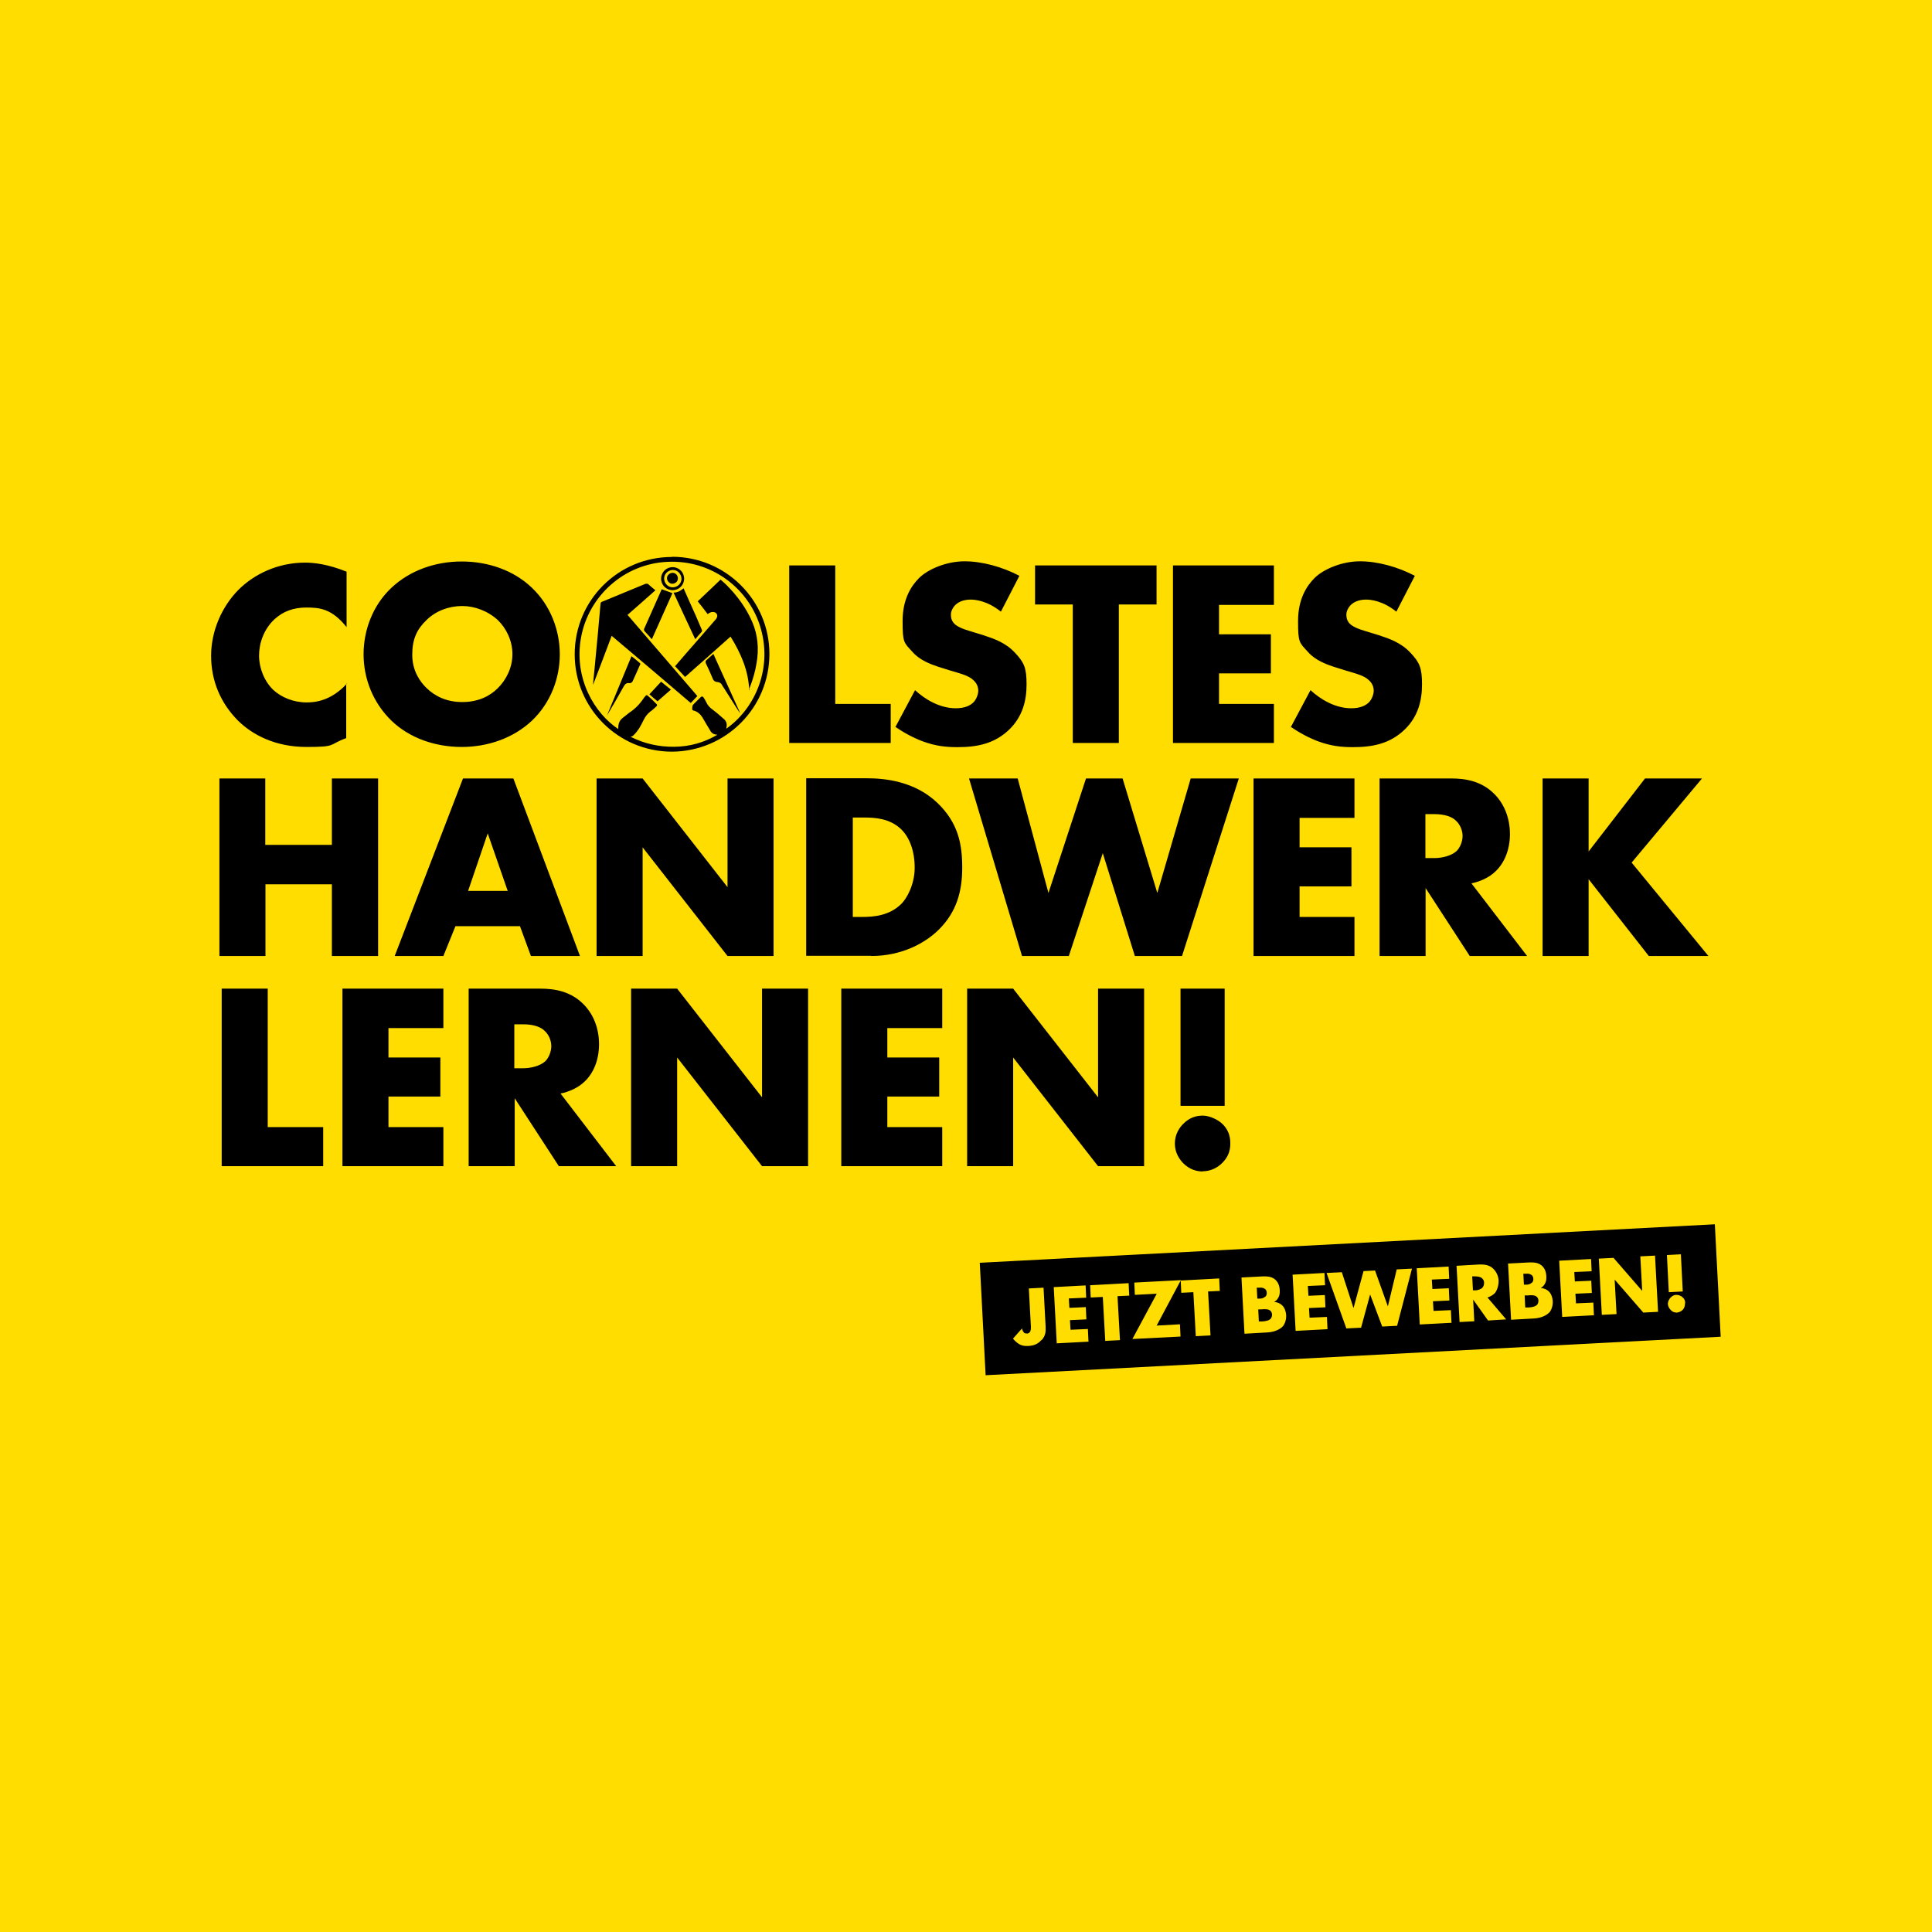<?xml version="1.0" encoding="UTF-8"?>
<svg xmlns="http://www.w3.org/2000/svg" id="Ebene_1" version="1.1" viewBox="0 0 1024 1024">
  <defs>
    <style>
      .st0 {
        fill: #fd0;
      }
    </style>
  </defs>
  <rect class="st0" width="1024" height="1024"></rect>
  <g id="Ebene_11" data-name="Ebene_1">
    <path d="M140.7,412.6h-24.4v94.1h24.4v-38h35.2v38h24.5v-94.1h-24.5v35.2h-35.3v-35.2h.1ZM281.3,506.7h26.1l-35.3-94.1h-26.7l-36.2,94.1h25.8l6.4-15.8h34.2l5.8,15.8h-.1ZM248.1,472.2l10.4-30.5,10.6,30.5h-21ZM340.6,506.7v-57.6l45,57.6h24.4v-94.1h-24.4v57.6l-45-57.6h-24.4v94.1h24.4ZM461.8,506.7c16,0,28.7-6.8,36-14.2,9.2-9.2,12.2-20.1,12.2-32.6s-2.1-23.7-13.1-34.3c-12.1-11.6-28-13.1-37.5-13.1h-32.1v94.1h34.3ZM452,433.3h6c6.1,0,13.6.6,19.4,6,4.7,4.4,7.4,11.8,7.4,20.6s-4.1,16.3-7.2,19.3c-6.4,6.2-14.6,6.8-20.6,6.8h-5v-52.6h0ZM513.6,412.6l28.1,94.1h24.8l18-54.5,17,54.5h25l30.1-94.1h-25.5l-17.7,60.7-18.4-60.7h-19.4l-19.9,60.7-16.3-60.7h-25.7ZM717.9,412.6h-53.5v94.1h53.5v-20.7h-29.1v-16.2h27.5v-20.7h-27.5v-15.6h29.1v-20.7h0ZM731.2,412.6v94.1h24.4v-36l23.4,36h30.4l-29.5-38.5c4.4-.9,9.4-3,12.9-6.5,4.7-4.5,7.5-11.6,7.5-19.6s-2.7-15.6-8.1-21.1c-7-7.2-15.9-8.4-23-8.4h-38ZM755.6,431.5h4.7c5.4,0,9.5,1.4,11.6,3.7,2.1,2,3.3,5.1,3.3,7.9s-1.3,6.1-3.1,7.9c-3,2.8-8.2,3.8-11.9,3.8h-4.7v-23.3h.1ZM842,412.6h-24.4v94.1h24.4v-40.7l31.9,40.7h31.6l-40.7-49.5,37.3-44.6h-30.2l-29.9,38.7v-38.7h0Z"></path>
    <path d="M183.8,362.4c-8.7,9.5-17.6,9.9-21.3,9.9-7,0-13.3-2.7-17.5-6.5-5-4.7-7.7-11.9-7.7-18.3s2.4-13.9,8.2-19.3c4.5-4.1,9.9-6.2,16.9-6.2s13.5.6,21.3,10.4v-29.4c-10.2-4.1-17.5-4.8-22-4.8-14.6,0-27.2,6.2-35.5,14.6-8.5,8.7-14.3,21.4-14.3,34.8s5.1,25.1,14.2,34.3c7.8,7.7,20,14,36.3,14s11.4-1.1,21.1-4.7v-28.9h.1ZM296.7,346.8c0-12.6-4.8-25.8-14.8-35.3-9.6-9.2-23.1-13.9-37.2-13.9s-27.5,4.8-37.2,13.9c-10.1,9.5-14.8,22.7-14.8,35.3s4.8,25.5,14.8,35.2c9.6,9.2,23.1,13.9,37.2,13.9s27.5-4.8,37.2-13.9c10.1-9.6,14.8-22.7,14.8-35.2h0ZM245,321.2c6.5,0,13.6,2.6,18.9,7.5,4.4,4.3,7.7,10.8,7.7,18s-3.3,13.6-7.7,18c-4.4,4.4-10.6,7.4-18.9,7.4s-14.5-3.1-19-7.5c-3.5-3.4-7.5-9.2-7.5-17.5s2.4-13.5,7.5-18.4c5.1-5.1,12.3-7.5,19-7.5h0ZM418.3,299.7v94.1h53.8v-20.7h-29.4v-73.4h-24.4ZM474.8,385.4c6.8,4.7,12.8,7,14.2,7.5,7,2.6,12.6,3.1,18.4,3.1,10.1,0,19.7-1.6,27.8-9.6,6.8-6.8,8.9-15,8.9-23.7s-1.3-11.6-6.1-16.7c-5-5.4-11.2-7.5-17-9.4l-7.5-2.3c-5.8-1.7-7.5-3.4-8.2-4.3-1-1.3-1.3-2.6-1.3-4.3s1-3.7,2.4-5.1c2.4-2.3,5.7-2.8,8.1-2.8s8.8.6,16,6.4l9.8-19c-8.9-4.7-19.7-7.7-29.1-7.7s-19.3,4.1-24.1,8.9c-4.1,4.1-8.7,11.1-8.7,22.7s.6,11.4,5.4,16.6c3.8,4.3,9.6,6.4,13.5,7.7l6.4,2c6.1,1.8,9.8,2.8,12.1,5,2,1.7,2.7,3.8,2.7,5.7s-1,4.5-2.4,6c-1.6,1.7-4.5,3.3-9.5,3.3-8.5,0-16.3-4.7-21.6-9.6l-10.5,19.7h.3ZM613,320.4v-20.7h-64.4v20.7h20v73.4h24.4v-73.4h20,0ZM675.2,299.7h-53.5v94.1h53.5v-20.7h-29.1v-16.2h27.5v-20.7h-27.5v-15.6h29.1v-20.9h0ZM684.4,385.4c6.8,4.7,12.8,7,14.2,7.5,7,2.6,12.6,3.1,18.4,3.1,10.1,0,19.7-1.6,27.8-9.6,6.8-6.8,8.9-15,8.9-23.7s-1.3-11.6-6.1-16.7c-5-5.4-11.2-7.5-17-9.4l-7.5-2.3c-5.8-1.7-7.5-3.4-8.2-4.3-1-1.3-1.3-2.6-1.3-4.3s1-3.7,2.4-5.1c2.4-2.3,5.7-2.8,8.1-2.8s8.8.6,16,6.4l9.8-19c-8.9-4.7-19.7-7.7-29.1-7.7s-19.3,4.1-24.1,8.9c-4.1,4.1-8.7,11.1-8.7,22.7s.6,11.4,5.4,16.6c3.8,4.3,9.6,6.4,13.5,7.7l6.4,2c6.1,1.8,9.8,2.8,12.1,5,2,1.7,2.7,3.8,2.7,5.7s-1,4.5-2.4,6c-1.6,1.7-4.5,3.3-9.5,3.3-8.5,0-16.3-4.7-21.6-9.6l-10.5,19.7h.3Z"></path>
    <path d="M356.2,295.1c28.4,0,51.6,23,51.6,51.5s-23,51.6-51.6,51.8c-28.5,0-51.6-23-51.6-51.6s23-51.6,51.6-51.6h0ZM384.4,386.6c14.9-10.1,25-30.8,19-52.9-5.8-21.4-26-37.2-49.9-35.9-22.6,1.1-41.4,17.9-45.5,39.9-4.1,22.1,7.4,40.6,19.7,48.7v-.7c0-2,.6-3.7,2.1-5,1.3-1,2.6-2.1,3.8-3,3-2,5.4-4.4,7.4-7.4.3-.4.7-1,1.1-1.4.3-.4.7-.7,1.3-.1,1.6,1.4,3.1,2.8,4.5,4.3.6.4.4,1,0,1.3-1.1,1-2.1,2-3.3,2.8-1.6,1.3-2.7,2.8-3.5,4.5-.7,1.4-1.4,2.8-2.3,4.3-.9,1.3-1.7,2.4-2.8,3.5s-1.1.7-1.8,1c7.4,3.7,15,5.4,23.3,5.3s15.8-2.3,22.8-6.4c-2,0-3.3-.9-4.1-2.6-1.3-2.1-2.6-4.3-3.8-6.4-1.1-1.8-2.7-3.3-4.8-3.8-.3,0-.7-.4-.7-.6,0-.9,0-1.8.4-2.4,1.3-1.4,2.7-2.7,4.1-4.1.6-.6,1.1-.4,1.6.3s.9,1.6,1.3,2.3c.7,1.6,1.7,2.7,3,3.7,2.3,1.7,4.4,3.5,6.5,5.4,1.1,1,1.6,2.4,1.3,4,0,.4-.1.9-.3,1.4h-.3Z"></path>
    <path d="M347.1,313.1c-4.8,4.3-9.6,8.5-14.5,12.8,12.3,14.3,24.7,28.7,37,43-1.1,1.3-2.3,2.4-3.5,3.7-13.9-11.9-27.8-23.7-41.9-35.6-3.3,8.7-6.5,17.3-9.8,25.8h-.1c.3-3,.6-6.1.9-9.1.6-6,1.1-12.1,1.7-18,.4-5.3,1-10.5,1.4-15.8,0-.4.4-.9.9-1,7.7-3.1,15.3-6.4,23-9.5h1.1c1.3,1.1,2.6,2.3,4,3.4h0v.3Z"></path>
    <path d="M397.1,365.9c-.4-10.5-4.4-19.6-9.9-28.5-8.1,7.2-16,14.3-24.1,21.4-1.7-1.8-3.4-3.7-5.3-5.7,1.8-2.1,3.7-4.3,5.5-6.4,5.4-6.2,10.8-12.3,16.2-18.6.7-.9.9-2,.3-2.8-.4-.7-1.4-1.1-2.6-.9-.4,0-.7.3-1.1.4-.3.1-.6.4-1,.7-1.7-2.3-3.5-4.5-5.3-6.8,4.1-3.8,8.1-7.7,12.1-11.5,1.1,1,2.1,1.8,3.1,2.8,5.7,5.7,10.4,12.1,13.6,19.4,3.1,7.1,3.7,14.5,2.4,22-.7,4.5-2,8.9-3.7,13.2,0,.3-.3.6-.4.9h0v.3Z"></path>
    <path d="M350.7,312.3c2,.7,3.7,1.4,5.7,2.1-3.5,7.9-7.2,16.2-10.9,24.4-.6-.6-1-1.1-1.4-1.6-.9-1-1.7-1.8-2.6-2.8-.1-.3-.3-.9-.1-1.1,3.1-7,6.1-13.8,9.2-20.7,0-.1.1-.3,0-.3h.1Z"></path>
    <path d="M368.5,338.8c-3.8-8.2-7.7-16.3-11.5-24.7,2,0,3.7-.9,5.3-2.3,1.1,2.4,2.1,4.7,3.1,7,2.3,5,4.4,9.8,6.5,14.8.3.6.3,1-.1,1.4-1.1,1.1-2.1,2.4-3.3,3.8h0Z"></path>
    <path d="M392.2,378c-3-4.5-5.8-9.2-8.8-13.8-.3-.3-.4-.7-.7-1.1-.4-1-1.3-1.4-2.3-1.6-1.3,0-2.3-.7-2.7-2-1.1-2.7-2.4-5.4-3.7-8.2v-1c1.3-1.3,2.7-2.4,4.1-3.7,4.7,10.4,9.4,20.7,14,30.9h-.1v.4Z"></path>
    <path d="M321.4,380c4.4-10.6,8.8-21.3,13.3-32.2,1.6,1.3,3.1,2.4,4.5,3.7.1,0,.3.6.1.7-1.3,3-2.7,6-4,8.9-.3.7-1,1-1.7,1-1.4-.3-2.3.4-3,1.7-2.8,5.1-5.8,10.2-8.8,15.3-.1.3-.3.6-.4.9h-.1,0Z"></path>
    <path d="M350.5,361.4c1.7,1.4,3.4,2.7,5.1,4.1-2.4,2.1-4.7,4.1-7.1,6.2-1.4-1.1-2.8-2.4-4.3-3.7,2.1-2.3,4.1-4.4,6.2-6.7h0Z"></path>
    <path d="M362.6,306.7c0,3.4-2.7,6.1-6.1,6.1s-6.1-2.7-6.1-6.1,2.7-6.1,6.1-6.1,6.1,2.7,6.1,6.1h0ZM356.5,311.3c2.6,0,4.7-2,4.7-4.5s-2-4.7-4.5-4.7-4.7,2-4.7,4.5,2,4.7,4.5,4.7h0Z"></path>
    <path d="M356.3,309.4c-1.6,0-2.8-1.6-2.8-3s1.4-2.8,3-2.8,2.8,1.4,2.8,3-1.4,2.8-3,2.8h0Z"></path>
    <path d="M117.5,524v94.1h53.8v-20.7h-29.4v-73.4h-24.4ZM235,524h-53.5v94.1h53.5v-20.7h-29.1v-16.2h27.5v-20.7h-27.5v-15.6h29.1v-20.7h0ZM248.4,524v94.1h24.4v-36l23.4,36h30.4l-29.5-38.5c4.4-.9,9.4-3,12.9-6.5,4.7-4.5,7.5-11.5,7.5-19.6s-2.7-15.6-8.1-21.1c-7-7.2-15.9-8.4-23-8.4h-38.2.1ZM272.6,542.9h4.7c5.4,0,9.5,1.4,11.6,3.7,2.1,2,3.3,5.1,3.3,7.9s-1.3,6.1-3.1,7.9c-3,2.8-8.2,3.8-11.8,3.8h-4.7v-23.3h0ZM358.9,618.1v-57.6l45,57.6h24.4v-94.1h-24.4v57.6l-45-57.6h-24.4v94.1h24.4ZM499.4,524h-53.5v94.1h53.5v-20.7h-29.1v-16.2h27.5v-20.7h-27.5v-15.6h29.1v-20.7h0ZM537,618.1v-57.6l45,57.6h24.4v-94.1h-24.4v57.6l-45-57.6h-24.4v94.1h24.4ZM649.1,586.1v-62.1h-23.4v62.1h23.4ZM637.4,620.8c3.7,0,7.4-1.4,10.4-4.4,2.6-2.6,4.3-5.7,4.3-10.4s-1.7-7.8-4.1-10.2-7-4.5-10.5-4.5-7,1-10.4,4.4c-1.8,1.8-4.4,5.3-4.4,10.4s2.6,8.5,4.4,10.4c3.4,3.4,7.2,4.4,10.4,4.4h0Z"></path>
    <path d="M912,708.5l-3.1-59.6-389.6,20.4,3.1,59.6,389.5-20.4h.1ZM551.9,710.3c-1.8,2.1-4.1,3-7.1,3.1-1.7,0-3,0-4.8-1.1-1.1-.7-2.1-1.6-3.1-2.8l4.8-5.4c0,.9.7,1.8,1.1,2.3.4.3,1,.4,1.6.4s1-.3,1.3-.6c.7-.7.7-2.1.7-3l-1.1-20.3,7.8-.4,1.1,20.6c.1,2.8,0,4.8-2.1,7.2h-.1ZM577,711.1l-16.9.9-1.6-29.8,16.9-.9.3,6.5-9.2.4.3,5,8.7-.4.3,6.5-8.7.4.3,5.1,9.2-.4.3,6.5h.1ZM598.7,686.7l-6.4.3,1.3,23.3-7.8.4-1.3-23.3-6.4.3-.3-6.5,20.4-1.1.3,6.5h.1ZM612.9,702.6l12.5-.7.3,6.5-25.5,1.3,12.9-24-11.6.6-.3-6.5,24.7-1.3-12.8,24h-.1ZM646.7,684.2l-6.4.3,1.3,23.3-7.8.4-1.3-23.3-6.4.3-.3-6.5,20.4-1.1.3,6.5h.1ZM680,702.9c-1.6,1.7-4.3,3-7.9,3.3l-12.5.7-1.6-29.8,11.5-.6c2.1,0,4.7,0,6.7,2,1.1,1.1,2,2.8,2.1,5.5,0,1.3,0,2.4-.7,3.7-.6,1.1-1.3,1.8-2.3,2.4,1.6,0,3.1.7,4.1,1.6,1.3,1.1,2.1,3,2.3,5.4.1,2.8-.9,4.8-1.8,6h.1ZM693.2,681.8l.3,5,8.7-.4.3,6.5-8.7.4.3,5.1,9.2-.4.3,6.5-16.9.9-1.6-29.8,16.9-.9.3,6.5-9.2.4h.1ZM748.4,672.3l-7.9,30.4-7.9.4-6.4-17-4.8,17.6-7.8.4-10.5-29.4,8.1-.4,6.2,19,5.3-19.6,6.1-.3,6.8,19,4.7-19.6,8.1-.4h.1ZM769.4,701.1l-16.9.9-1.6-29.8,16.9-.9.3,6.5-9.2.4.3,5,8.7-.4.3,6.5-8.7.4.3,5.1,9.2-.4.3,6.5h.1ZM788.4,687.7l9.9,11.6-9.6.6-7.9-11.1.6,11.5-7.8.4-1.6-29.8,12.1-.7c2.3,0,5.1,0,7.4,2.3,1.8,1.7,2.8,4.3,2.8,6.5s-.7,4.8-2,6.4c-1.1,1.1-2.7,2-4,2.3h.1ZM821.3,695.5c-1.6,1.7-4.3,3-7.9,3.3l-12.5.7-1.6-29.8,11.5-.6c2.1,0,4.7,0,6.7,2,1.1,1.1,2,2.8,2.1,5.5,0,1.3,0,2.4-.7,3.7-.6,1.1-1.3,1.8-2.3,2.4,1.6,0,3.1.7,4.1,1.6,1.3,1.1,2.1,3,2.3,5.4.1,2.8-.9,4.8-1.8,6h.1ZM844.9,697.1l-16.9.9-1.6-29.8,16.9-.9.3,6.5-9.2.4.3,5,8.7-.4.3,6.5-8.7.4.3,5.1,9.2-.4.3,6.5h.1ZM878.8,695.3l-7.8.4-15.2-17.5,1,18.3-7.8.4-1.6-29.8,7.8-.4,15.2,17.5-1-18.3,7.8-.4,1.6,29.8h0ZM891.9,684.5l-7.4.4-1-19.7,7.4-.4,1,19.7h0ZM893.1,690.7c0,1.4-.4,2.6-1.1,3.4-.9,1-2,1.4-3.1,1.6-1,0-2.1-.1-3.3-1.3-.6-.6-1.4-1.6-1.6-3.1,0-1.6.7-2.7,1.3-3.4,1-1.1,2.1-1.6,3.1-1.6s2.4.3,3.4,1.3c.9.7,1.4,1.7,1.4,3.1h-.1ZM814.8,691.4c.3-.4.6-1.1.6-2s-.4-1.7-.9-2.1c-1-.9-2.8-.9-4.8-.7h-1.6l.3,6.4h1.7c2.1-.1,4-.6,4.7-1.6h0ZM812.1,679.8c.4-.6.7-1.3.6-2,0-.7-.3-1.6-.9-2s-1.4-.9-3-.7h-1.4l.3,5.8h1.4c.9,0,2.1-.3,2.8-1.1h.1ZM785.7,682.5c.6-.6.9-1.6.9-2.6s-.4-1.8-1.1-2.4c-.7-.7-2.1-1-3.8-1h-1.4l.4,7.4h1.4c1.1,0,2.8-.6,3.7-1.4h0ZM673.6,698.8c.3-.4.6-1.1.6-2s-.4-1.7-.9-2.1c-1-.9-2.8-.9-4.8-.7h-1.6l.3,6.4h1.7c2.1-.1,4-.6,4.7-1.6h0ZM670.8,687.2c.4-.6.7-1.3.6-2,0-.7-.3-1.6-.9-2s-1.4-.9-3-.7h-1.4l.3,5.8h1.4c.9,0,2.1-.3,2.8-1.1h.1Z"></path>
  </g>
</svg>
